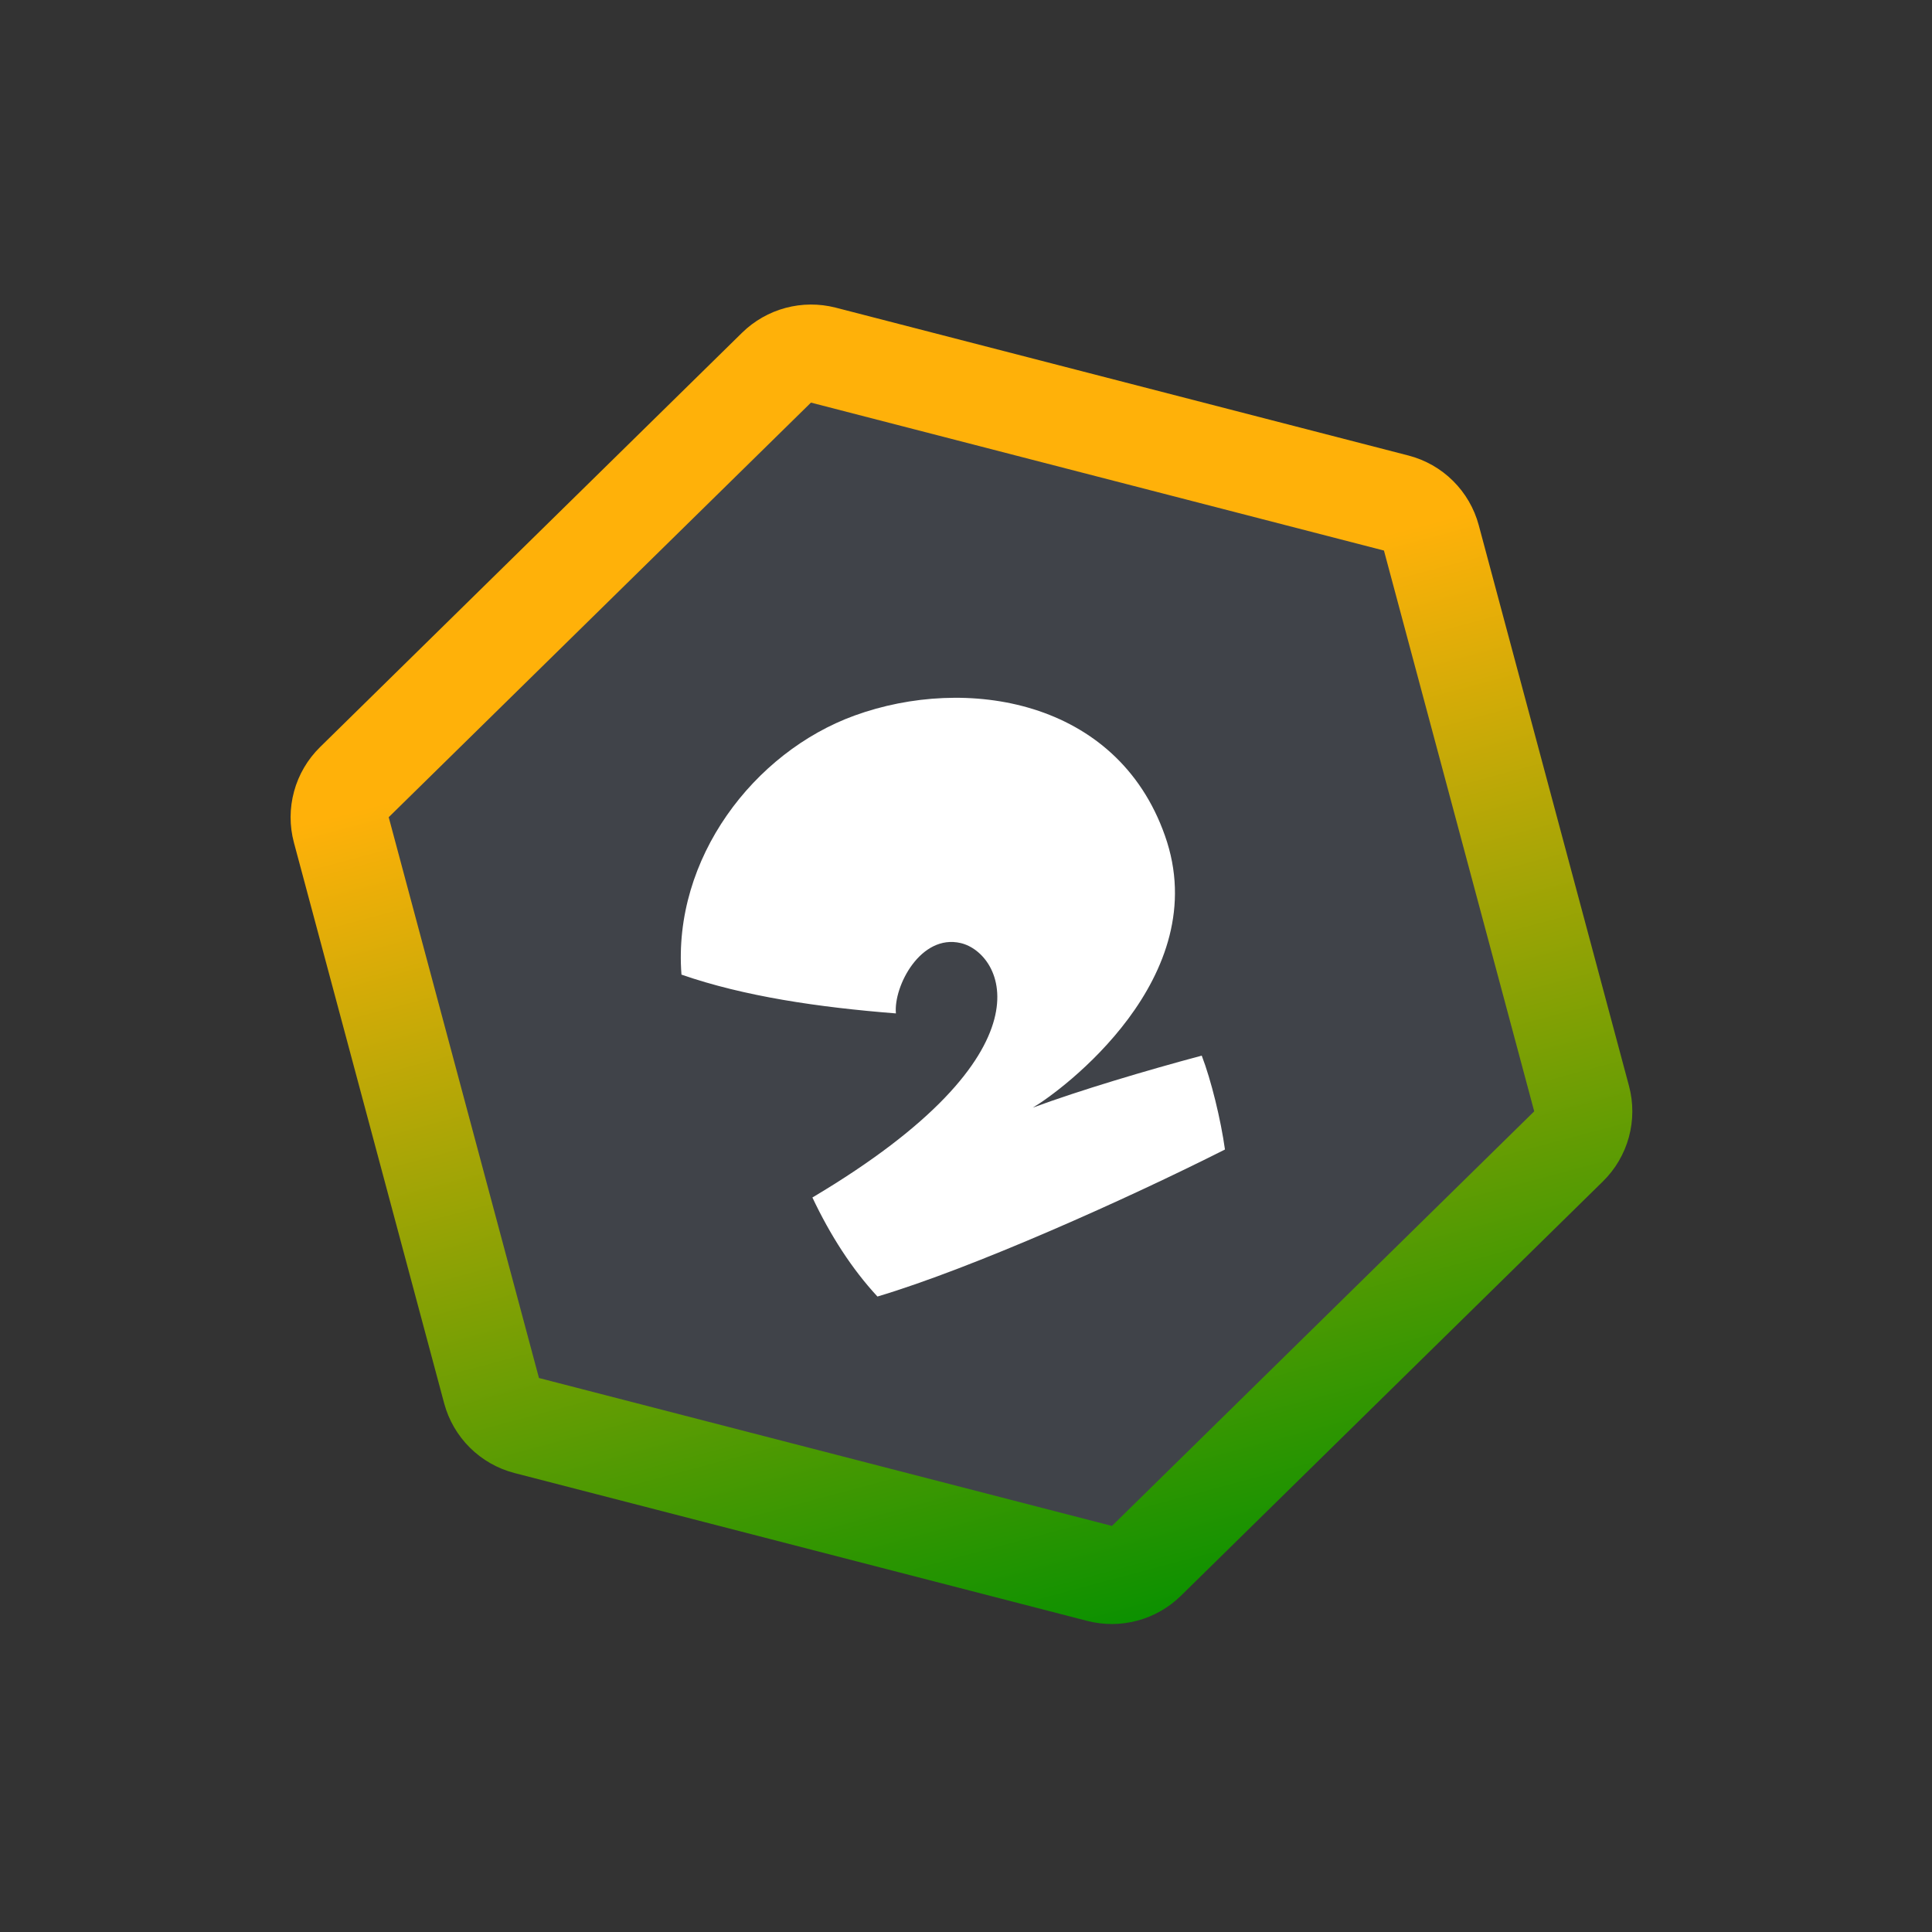 <svg width="133" height="133" viewBox="0 0 133 133" fill="none" xmlns="http://www.w3.org/2000/svg">
<rect x="0" y="0" width="133" height="133" fill="#333333" stroke="none"/>
<g clip-path="url(#clip0_7112_577)">
<path d="M108.878 75.631L98.534 37.025C98.379 36.448 98.073 35.921 97.649 35.5C97.224 35.079 96.695 34.779 96.116 34.629L56.671 24.446C56.107 24.3 55.515 24.303 54.953 24.454C54.39 24.604 53.876 24.898 53.46 25.306L24.392 53.847C23.965 54.267 23.657 54.791 23.5 55.368C23.343 55.945 23.341 56.554 23.496 57.132L33.84 95.737C33.995 96.315 34.3 96.841 34.725 97.262C35.15 97.683 35.679 97.984 36.258 98.133L75.703 108.317C76.267 108.462 76.859 108.46 77.421 108.309C77.984 108.158 78.498 107.865 78.914 107.456L107.982 78.915C108.409 78.496 108.717 77.971 108.874 77.394C109.032 76.817 109.033 76.209 108.878 75.631Z" fill="#404349"/>
<path d="M78.295 111.566C77.171 111.869 75.987 111.876 74.859 111.587L35.415 101.404C34.257 101.104 33.199 100.502 32.35 99.66C31.5 98.818 30.889 97.766 30.578 96.611L20.234 58.006C19.925 56.85 19.929 55.634 20.244 54.48C20.558 53.326 21.174 52.276 22.026 51.437L51.094 22.896C51.928 22.083 52.956 21.497 54.08 21.196C55.205 20.895 56.388 20.888 57.516 21.175L96.96 31.359C98.118 31.659 99.176 32.26 100.025 33.102C100.875 33.944 101.486 34.996 101.797 36.151L112.141 74.757C112.45 75.912 112.446 77.129 112.132 78.283C111.817 79.437 111.202 80.486 110.349 81.325L81.281 109.867C80.448 110.681 79.42 111.266 78.295 111.566ZM55.827 27.716L26.759 56.257L37.103 94.863L76.548 105.046L105.616 76.505L95.272 37.9L55.827 27.716Z" fill="url(#paint0_linear_7112_577)"/>
<path d="M46.913 67.094C46.297 59.109 51.887 51.781 58.83 49.258C66.499 46.474 76.882 48.131 80.191 57.515C83.678 67.314 72.99 75.147 71.099 76.25C74.354 75.047 78.895 73.697 82.728 72.67C83.377 74.352 84.044 77.088 84.327 79.133C77.616 82.521 66.969 87.296 60.404 89.254C58.633 87.343 57.15 85.023 55.926 82.436C72.788 72.418 69.041 65.604 66.142 64.923C63.383 64.271 61.504 67.889 61.675 69.764C56.327 69.342 51.222 68.59 46.913 67.094Z" fill="white"/>
</g>
<defs>
<linearGradient id="paint0_linear_7112_577" x1="54.08" y1="21.196" x2="78.295" y2="111.566" gradientUnits="userSpaceOnUse">
<stop offset="0.275" stop-color="#FFB109"/>
<stop offset="1" stop-color="#0C9100"/>
</linearGradient>
<clipPath id="clip0_7112_577">
<rect width="108.083" height="108.083" fill="white" transform="translate(0 28.168) rotate(-15)"/>
</clipPath>
</defs>
</svg>
